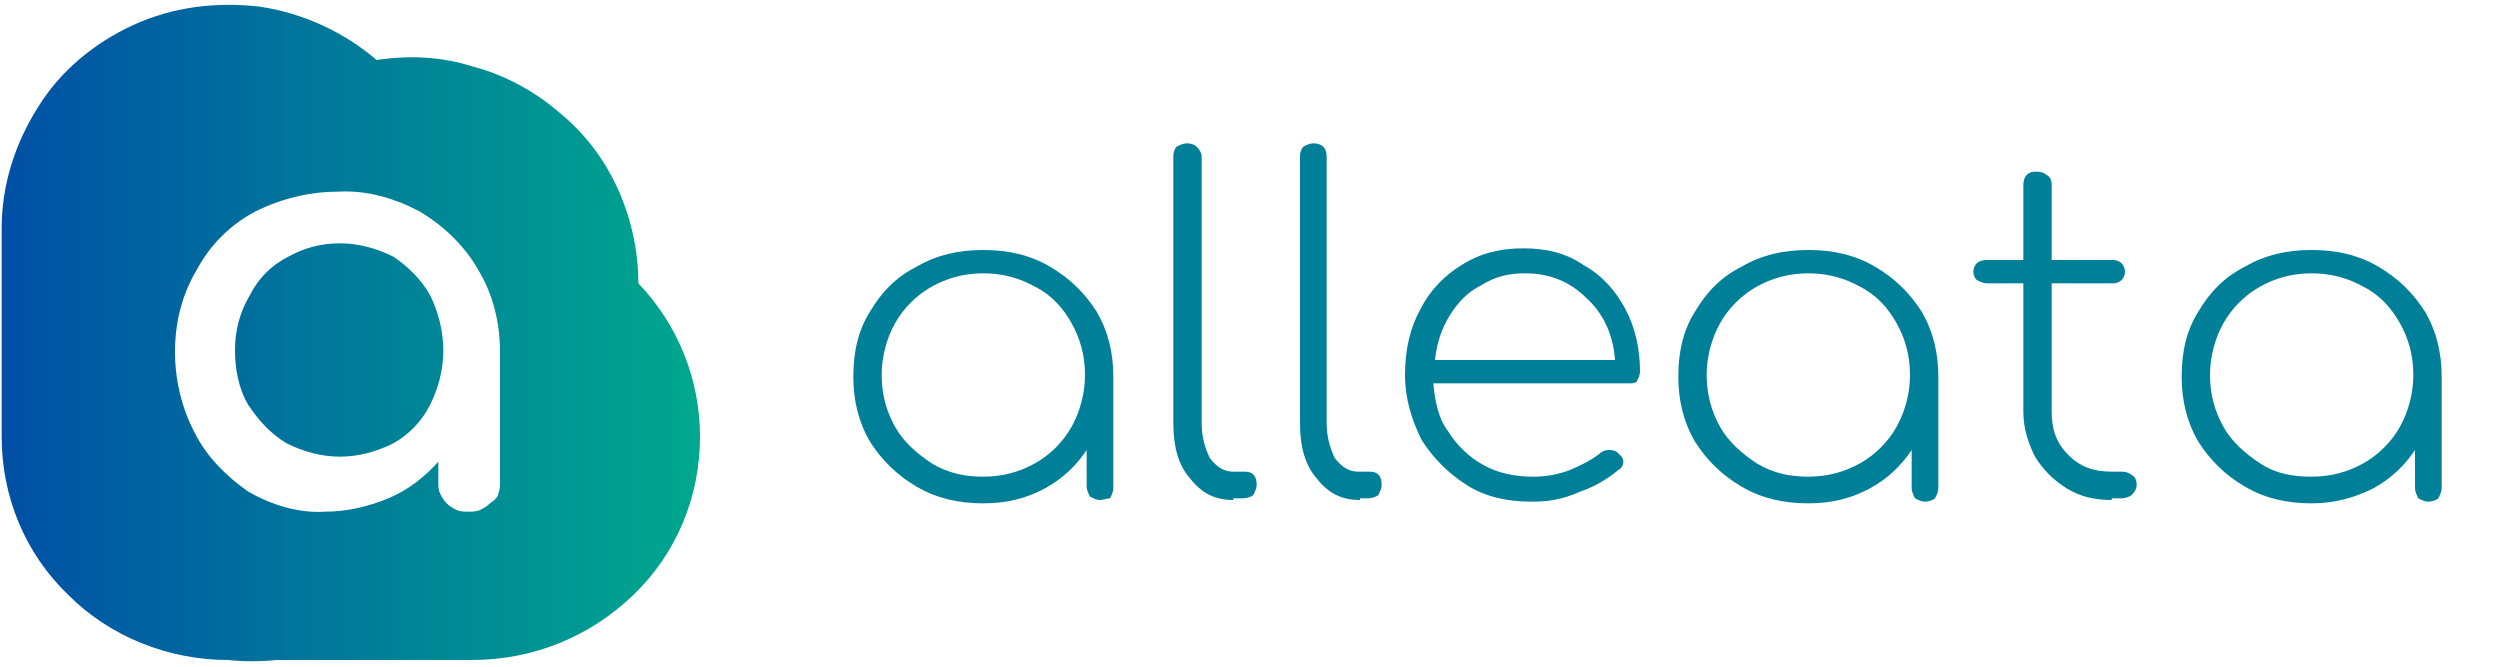 <?xml version="1.0" encoding="utf-8"?>
<!-- Generator: Adobe Illustrator 25.4.1, SVG Export Plug-In . SVG Version: 6.00 Build 0)  -->
<svg version="1.1" id="Capa_1" xmlns="http://www.w3.org/2000/svg" xmlns:xlink="http://www.w3.org/1999/xlink" x="0px" y="0px"
	 viewBox="0 0 150 40" style="enable-background:new 0 0 150 40;" xml:space="preserve">
<style type="text/css">
	.st0{fill:#007F99;}
	.st1{fill-rule:evenodd;clip-rule:evenodd;fill:url(#SVGID_1_);}
</style>
<path class="st0" d="M59,30.2c-1.5,0-2.8-0.3-4-1c-1.2-0.7-2.1-1.6-2.8-2.7c-0.7-1.2-1-2.5-1-3.9c0-1.5,0.3-2.8,1-3.9
	c0.7-1.2,1.6-2.1,2.8-2.7c1.2-0.7,2.5-1,4-1c1.5,0,2.8,0.3,4,1c1.2,0.7,2.1,1.6,2.8,2.7c0.7,1.2,1,2.5,1,3.9v6.7
	c0,0.2-0.1,0.4-0.2,0.6C66.4,29.9,66.2,30,66,30c-0.2,0-0.4-0.1-0.6-0.2c-0.1-0.2-0.2-0.4-0.2-0.6V27c-0.6,0.9-1.4,1.7-2.5,2.3
	C61.6,29.9,60.4,30.2,59,30.2z M59,28.6c1.2,0,2.2-0.3,3.1-0.8c0.9-0.5,1.7-1.3,2.2-2.2c0.5-0.9,0.8-2,0.8-3.1
	c0-1.2-0.3-2.2-0.8-3.1c-0.5-0.9-1.2-1.7-2.2-2.2c-0.9-0.5-1.9-0.8-3.1-0.8c-1.2,0-2.2,0.3-3.1,0.8c-0.9,0.5-1.7,1.3-2.2,2.2
	c-0.5,0.9-0.8,2-0.8,3.1c0,1.2,0.3,2.2,0.8,3.1c0.5,0.9,1.3,1.6,2.2,2.2C56.9,28.4,57.9,28.6,59,28.6z"/>
<path class="st0" d="M74,30c-1.1,0-1.9-0.4-2.6-1.3c-0.7-0.8-1-1.9-1-3.3v-16c0-0.3,0.1-0.5,0.2-0.6c0.2-0.1,0.4-0.2,0.6-0.2
	c0.3,0,0.5,0.1,0.6,0.2C72,9,72.1,9.2,72.1,9.4v16c0,0.8,0.2,1.5,0.5,2.1c0.4,0.5,0.8,0.8,1.4,0.8h0.7c0.5,0,0.7,0.3,0.7,0.8
	c0,0.2-0.1,0.4-0.2,0.6c-0.1,0.1-0.4,0.2-0.6,0.2H74z"/>
<path class="st0" d="M81.6,30c-1.1,0-1.9-0.4-2.6-1.3c-0.7-0.8-1-1.9-1-3.3v-16c0-0.3,0.1-0.5,0.2-0.6c0.2-0.1,0.4-0.2,0.6-0.2
	c0.3,0,0.5,0.1,0.6,0.2c0.1,0.1,0.2,0.3,0.2,0.6v16c0,0.8,0.2,1.5,0.5,2.1c0.4,0.5,0.8,0.8,1.4,0.8h0.7c0.5,0,0.7,0.3,0.7,0.8
	c0,0.2-0.1,0.4-0.2,0.6c-0.1,0.1-0.4,0.2-0.6,0.2H81.6z"/>
<path class="st0" d="M91.9,30.1c-1.5,0-2.8-0.3-3.9-1c-1.1-0.7-2-1.6-2.7-2.7c-0.6-1.2-1-2.5-1-3.9c0-1.5,0.3-2.8,0.9-3.9
	c0.6-1.2,1.5-2.1,2.5-2.7c1.1-0.7,2.3-1,3.7-1c1.4,0,2.6,0.3,3.6,1c1.1,0.6,1.9,1.5,2.5,2.6c0.6,1.1,0.9,2.4,0.9,3.8
	c0,0.2-0.1,0.4-0.2,0.6C98.1,23,97.9,23,97.7,23H86c0.1,1.1,0.3,2.1,0.9,2.9c0.5,0.8,1.2,1.5,2.1,2c0.9,0.5,1.9,0.7,3,0.7
	c0.7,0,1.4-0.1,2.2-0.4c0.7-0.3,1.3-0.6,1.8-1c0.1-0.1,0.3-0.2,0.5-0.2c0.2,0,0.4,0,0.6,0.2c0.2,0.2,0.3,0.3,0.3,0.5
	c0,0.2-0.1,0.4-0.3,0.5c-0.6,0.5-1.4,1-2.3,1.3C93.7,30,92.8,30.1,91.9,30.1z M91.5,16.4c-1,0-1.8,0.2-2.6,0.7
	c-0.8,0.4-1.4,1-1.9,1.8c-0.5,0.8-0.8,1.7-0.9,2.7h10.8c-0.1-1.5-0.7-2.8-1.7-3.7C94.2,16.9,93,16.4,91.5,16.4z"/>
<path class="st0" d="M108.5,30.2c-1.5,0-2.8-0.3-4-1c-1.2-0.7-2.1-1.6-2.8-2.7c-0.7-1.2-1-2.5-1-3.9c0-1.5,0.3-2.8,1-3.9
	c0.7-1.2,1.6-2.1,2.8-2.7c1.2-0.7,2.5-1,4-1c1.5,0,2.8,0.3,4,1c1.2,0.7,2.1,1.6,2.8,2.7c0.7,1.2,1,2.5,1,3.9v6.7
	c0,0.2-0.1,0.4-0.2,0.6c-0.1,0.1-0.4,0.2-0.6,0.2c-0.2,0-0.4-0.1-0.6-0.2c-0.1-0.2-0.2-0.4-0.2-0.6V27c-0.6,0.9-1.4,1.7-2.5,2.3
	C111.1,29.9,109.9,30.2,108.5,30.2z M108.5,28.6c1.2,0,2.2-0.3,3.1-0.8c0.9-0.5,1.7-1.3,2.2-2.2c0.5-0.9,0.8-2,0.8-3.1
	c0-1.2-0.3-2.2-0.8-3.1c-0.5-0.9-1.2-1.7-2.2-2.2c-0.9-0.5-1.9-0.8-3.1-0.8c-1.2,0-2.2,0.3-3.1,0.8c-0.9,0.5-1.7,1.3-2.2,2.2
	c-0.5,0.9-0.8,2-0.8,3.1c0,1.2,0.3,2.2,0.8,3.1c0.5,0.9,1.3,1.6,2.2,2.2C106.4,28.4,107.4,28.6,108.5,28.6z"/>
<path class="st0" d="M126.7,30c-1,0-1.9-0.2-2.7-0.7c-0.8-0.5-1.4-1.1-1.9-1.9c-0.4-0.8-0.7-1.7-0.7-2.7V17h-2.2
	c-0.2,0-0.4-0.1-0.6-0.2c-0.1-0.1-0.2-0.3-0.2-0.5c0-0.2,0.1-0.4,0.2-0.5c0.1-0.1,0.3-0.2,0.6-0.2h2.2v-4.5c0-0.3,0.1-0.5,0.2-0.6
	c0.2-0.2,0.4-0.2,0.6-0.2c0.3,0,0.5,0.1,0.6,0.2c0.2,0.1,0.3,0.3,0.3,0.6v4.5h3.7c0.2,0,0.4,0.1,0.5,0.2c0.1,0.1,0.2,0.3,0.2,0.5
	c0,0.2-0.1,0.4-0.2,0.5c-0.1,0.1-0.3,0.2-0.5,0.2h-3.7v7.7c0,1.1,0.3,1.9,1,2.6c0.7,0.7,1.5,1,2.6,1h0.6c0.3,0,0.5,0.1,0.6,0.2
	c0.2,0.1,0.3,0.3,0.3,0.6c0,0.2-0.1,0.4-0.3,0.6c-0.1,0.1-0.4,0.2-0.6,0.2H126.7z"/>
<path class="st0" d="M138.7,30.2c-1.5,0-2.8-0.3-4-1c-1.2-0.7-2.1-1.6-2.8-2.7c-0.7-1.2-1-2.5-1-3.9c0-1.5,0.3-2.8,1-3.9
	c0.7-1.2,1.6-2.1,2.8-2.7c1.2-0.7,2.5-1,4-1c1.5,0,2.8,0.3,4,1c1.2,0.7,2.1,1.6,2.8,2.7c0.7,1.2,1,2.5,1,3.9v6.7
	c0,0.2-0.1,0.4-0.2,0.6c-0.1,0.1-0.4,0.2-0.6,0.2c-0.2,0-0.4-0.1-0.6-0.2c-0.1-0.2-0.2-0.4-0.2-0.6V27c-0.6,0.9-1.4,1.7-2.5,2.3
	C141.2,29.9,140,30.2,138.7,30.2z M138.7,28.6c1.2,0,2.2-0.3,3.1-0.8c0.9-0.5,1.7-1.3,2.2-2.2c0.5-0.9,0.8-2,0.8-3.1
	c0-1.2-0.3-2.2-0.8-3.1c-0.5-0.9-1.2-1.7-2.2-2.2c-0.9-0.5-1.9-0.8-3.1-0.8c-1.2,0-2.2,0.3-3.1,0.8c-0.9,0.5-1.7,1.3-2.2,2.2
	c-0.5,0.9-0.8,2-0.8,3.1c0,1.2,0.3,2.2,0.8,3.1c0.5,0.9,1.3,1.6,2.2,2.2C136.5,28.4,137.5,28.6,138.7,28.6z"/>
<linearGradient id="SVGID_1_" gradientUnits="userSpaceOnUse" x1="-1.909939e-11" y1="19.872" x2="42.373" y2="19.872" gradientTransform="matrix(1 0 0 -1 0 39.89)">
	<stop  offset="0" style="stop-color:#004FA6"/>
	<stop  offset="1" style="stop-color:#00A98D"/>
</linearGradient>
<path class="st1" d="M37.1,11.4c0.8,1.8,1.2,3.7,1.2,5.6c2.4,2.5,3.7,5.8,3.7,9.2c0,3.6-1.4,7-4,9.5c-2.6,2.5-6,3.9-9.7,3.9H16.6
	c-1,0.1-2,0.1-2.9,0c-3.6,0-7.1-1.4-9.6-3.9c-2.6-2.5-4-5.9-4-9.5V13.7c0-2.6,0.8-5.1,2.2-7.3C3.6,4.3,5.6,2.6,8,1.5
	c2.4-1.1,5-1.4,7.6-1.1c2.6,0.4,5,1.5,7,3.2c2-0.3,3.9-0.2,5.8,0.4c1.9,0.5,3.7,1.5,5.1,2.7C35.1,8,36.3,9.6,37.1,11.4z M29.9,29.6
	c0.1-0.2,0.1-0.5,0.1-0.7l0-7.8c0-1.7-0.4-3.4-1.3-4.9c-0.8-1.4-2-2.6-3.5-3.5c-1.5-0.8-3.2-1.3-4.9-1.2c-1.7,0-3.4,0.4-5,1.2
	c-1.5,0.8-2.7,2-3.5,3.5c-0.9,1.5-1.3,3.2-1.3,4.9c0,1.7,0.4,3.4,1.2,4.9c0.7,1.4,1.9,2.6,3.2,3.5c1.4,0.8,3,1.3,4.6,1.2
	c1.3,0,2.6-0.3,3.8-0.8c1.2-0.5,2.2-1.3,3-2.2v1.2c0,0.2,0,0.5,0.1,0.7c0.1,0.2,0.2,0.4,0.4,0.6c0.2,0.2,0.4,0.3,0.6,0.4
	c0.2,0.1,0.5,0.1,0.7,0.1c0.2,0,0.5,0,0.7-0.1c0.2-0.1,0.4-0.2,0.6-0.4C29.7,30,29.9,29.8,29.9,29.6z M20.4,14.6
	c1.1,0,2.2,0.3,3.2,0.8c0.9,0.6,1.7,1.4,2.2,2.3c0.5,1,0.8,2.2,0.8,3.3c0,1.2-0.3,2.3-0.8,3.3c-0.5,1-1.3,1.8-2.2,2.3
	c-1,0.5-2.1,0.8-3.2,0.8s-2.2-0.3-3.2-0.8c-1-0.6-1.7-1.4-2.3-2.3c-0.6-1-0.8-2.2-0.8-3.3c0-1.2,0.3-2.3,0.9-3.3
	c0.5-1,1.3-1.8,2.3-2.3C18.2,14.9,19.2,14.6,20.4,14.6z"/>
</svg>

